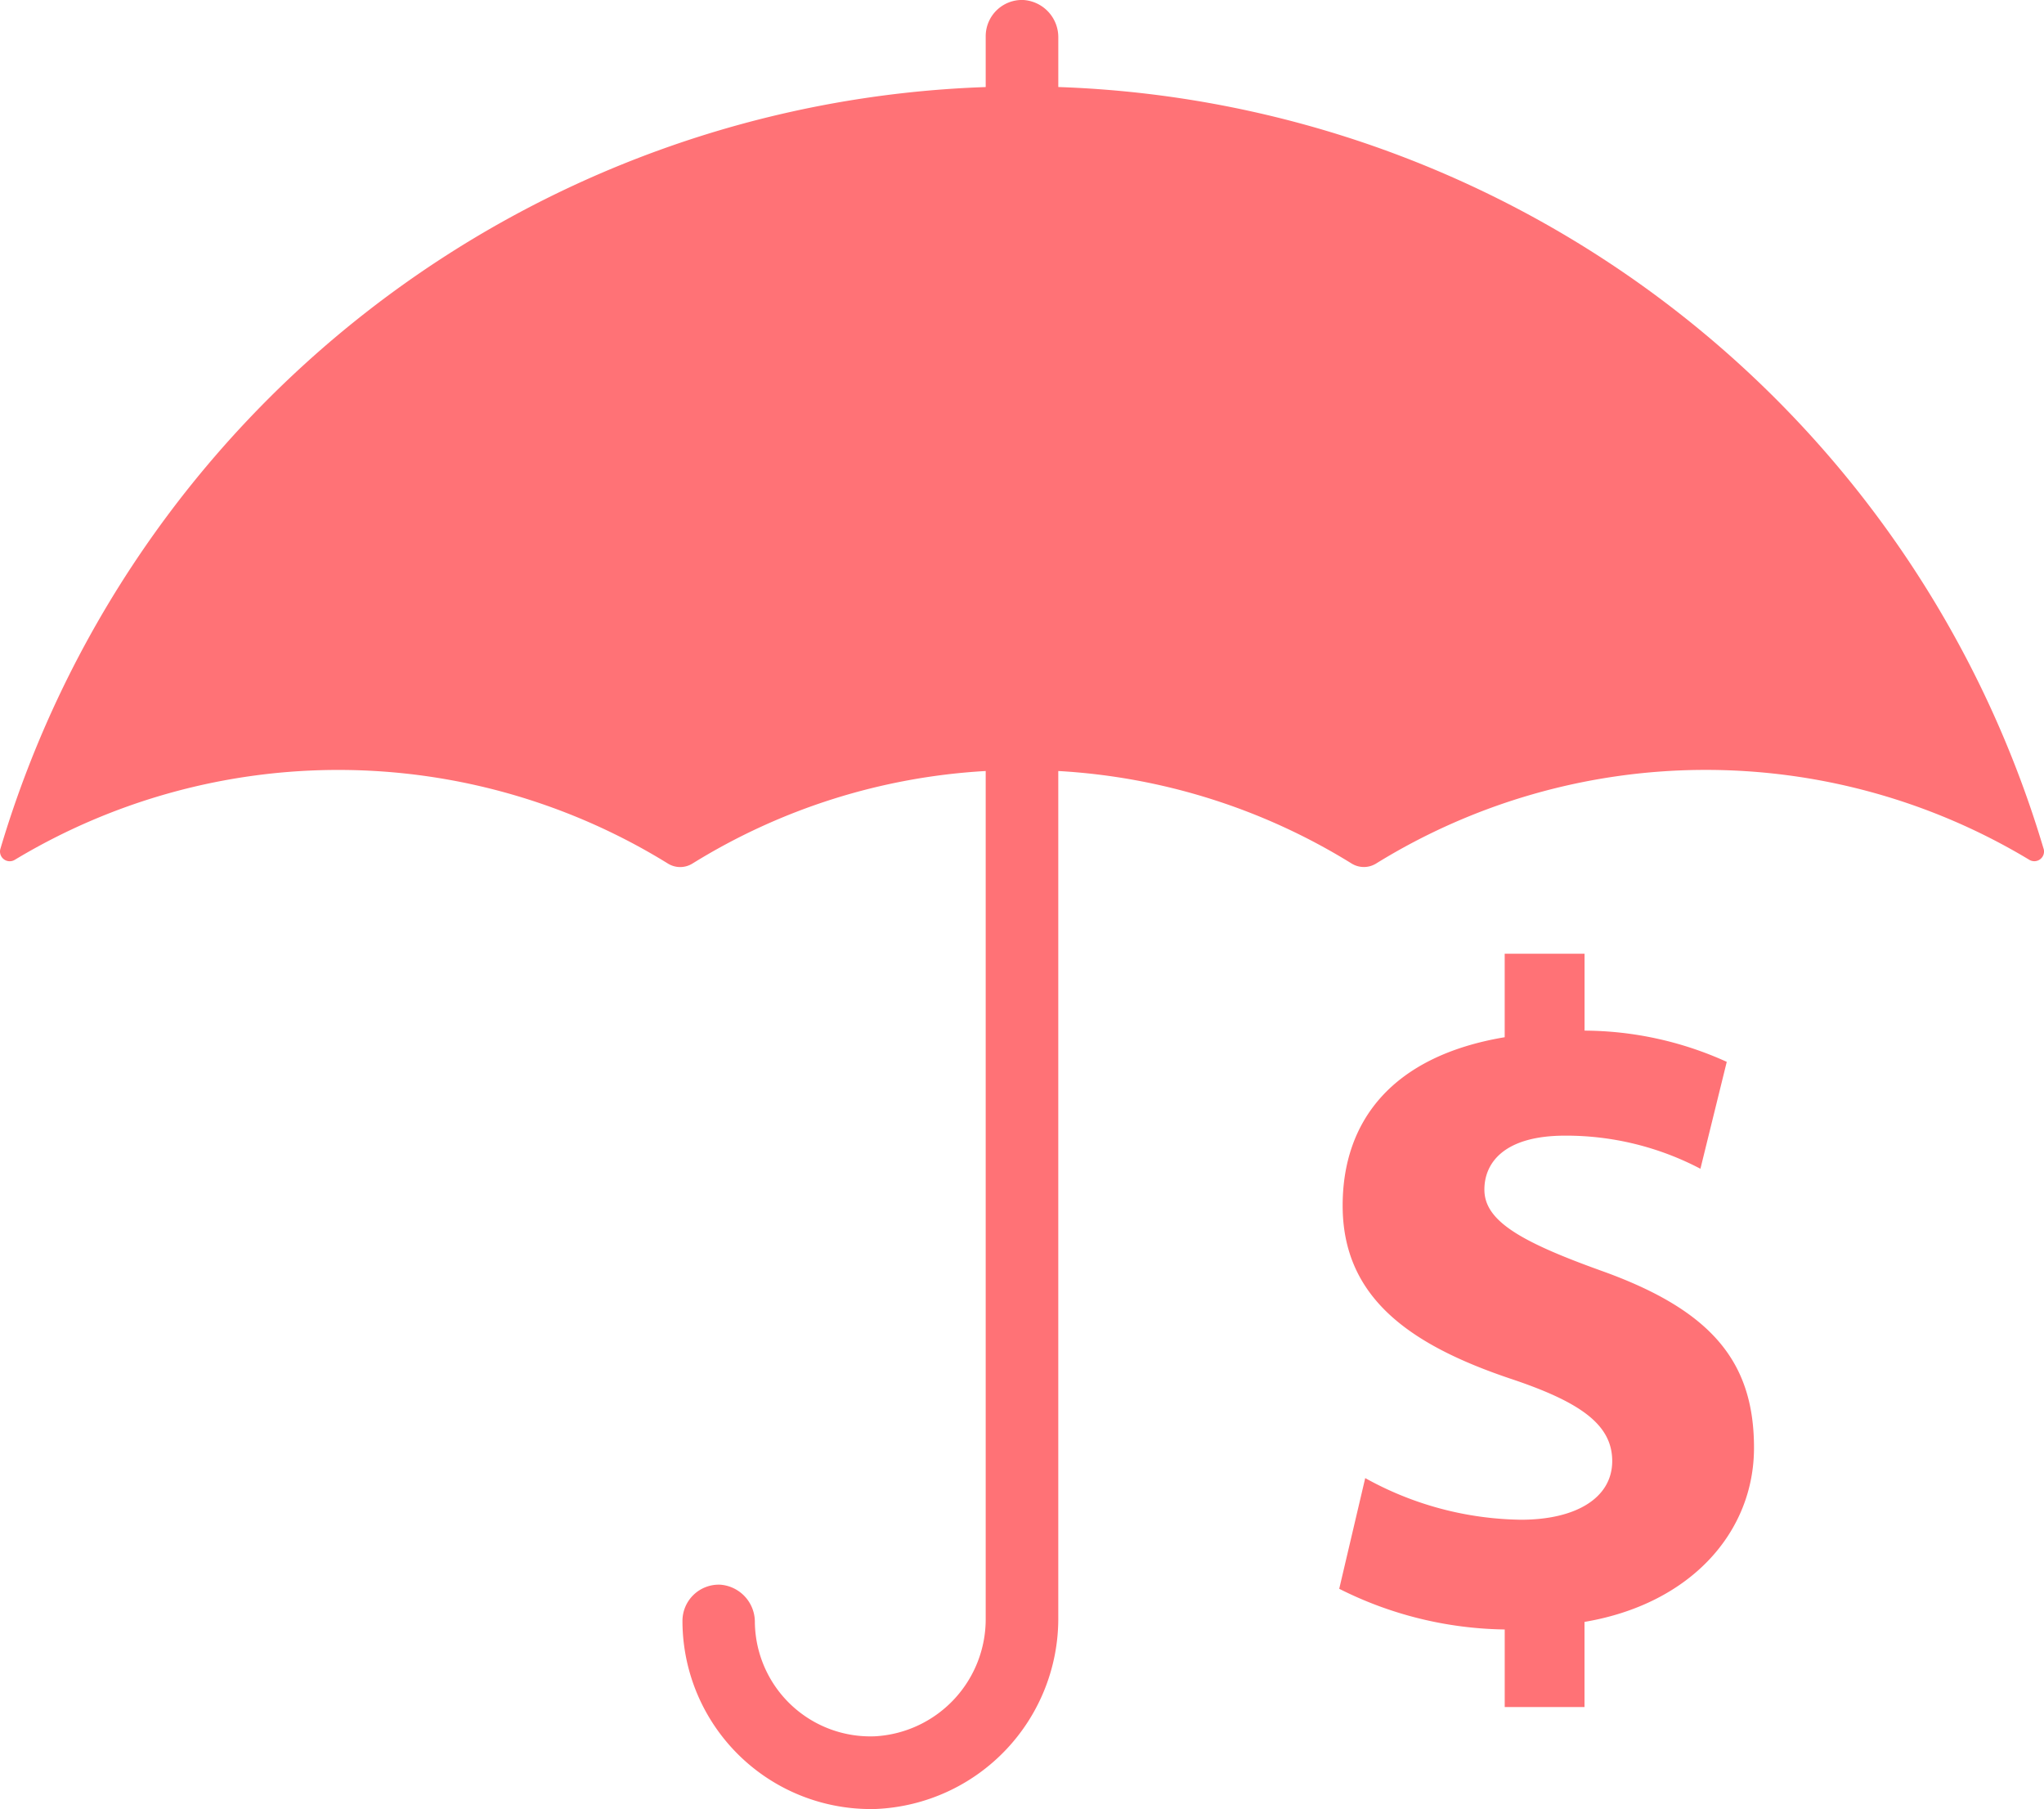 <svg id="Group_37029" data-name="Group 37029" xmlns="http://www.w3.org/2000/svg" xmlns:xlink="http://www.w3.org/1999/xlink" width="96.632" height="85.5" viewBox="0 0 96.632 85.5">
  <defs>
    <clipPath id="clip-path">
      <rect id="Rectangle_15479" data-name="Rectangle 15479" width="96.632" height="85.5" fill="#ff7276"/>
    </clipPath>
  </defs>
  <g id="Group_37028" data-name="Group 37028" clip-path="url(#clip-path)">
    <path id="Path_15912" data-name="Path 15912" d="M75.6,60.024c-3.846-1.386-5.424-2.369-5.424-3.8,0-1.251.915-2.548,3.822-2.548a13.666,13.666,0,0,1,6.391,1.565l1.245-5.053a16.414,16.414,0,0,0-6.723-1.476V45.079H71.136v3.945c-5.343.895-7.661,3.981-7.661,7.959,0,4.338,3.159,6.574,7.944,8.183,3.354,1.119,4.8,2.192,4.8,3.891,0,1.744-1.718,2.772-4.311,2.772a15.545,15.545,0,0,1-7.366-1.968l-1.229,5.232a17.888,17.888,0,0,0,7.824,1.923v3.665h3.772V76.658c5.028-.849,8.013-4.247,8.013-8.228,0-4.069-2-6.528-7.325-8.406m21.015-19.91a50.392,50.392,0,0,0-46.58-36V1.788A1.763,1.763,0,0,0,48.369,0,1.715,1.715,0,0,0,46.6,1.716v2.4a50.393,50.393,0,0,0-46.58,36,.459.459,0,0,0,.678.524,29.653,29.653,0,0,1,30.88.177,1.1,1.1,0,0,0,1.156,0A29.479,29.479,0,0,1,46.6,36.442V76.476a5.546,5.546,0,0,1-5.2,5.587,5.46,5.46,0,0,1-5.713-5.384A1.768,1.768,0,0,0,34.064,74.9a1.716,1.716,0,0,0-1.8,1.713A8.9,8.9,0,0,0,41.415,85.5a9.009,9.009,0,0,0,8.616-9.071V36.442A29.479,29.479,0,0,1,63.9,40.815a1.1,1.1,0,0,0,1.156,0,29.653,29.653,0,0,1,30.88-.177.459.459,0,0,0,.678-.524" transform="translate(0 -0.001)" fill="#ff7276"/>
  </g>
</svg>
